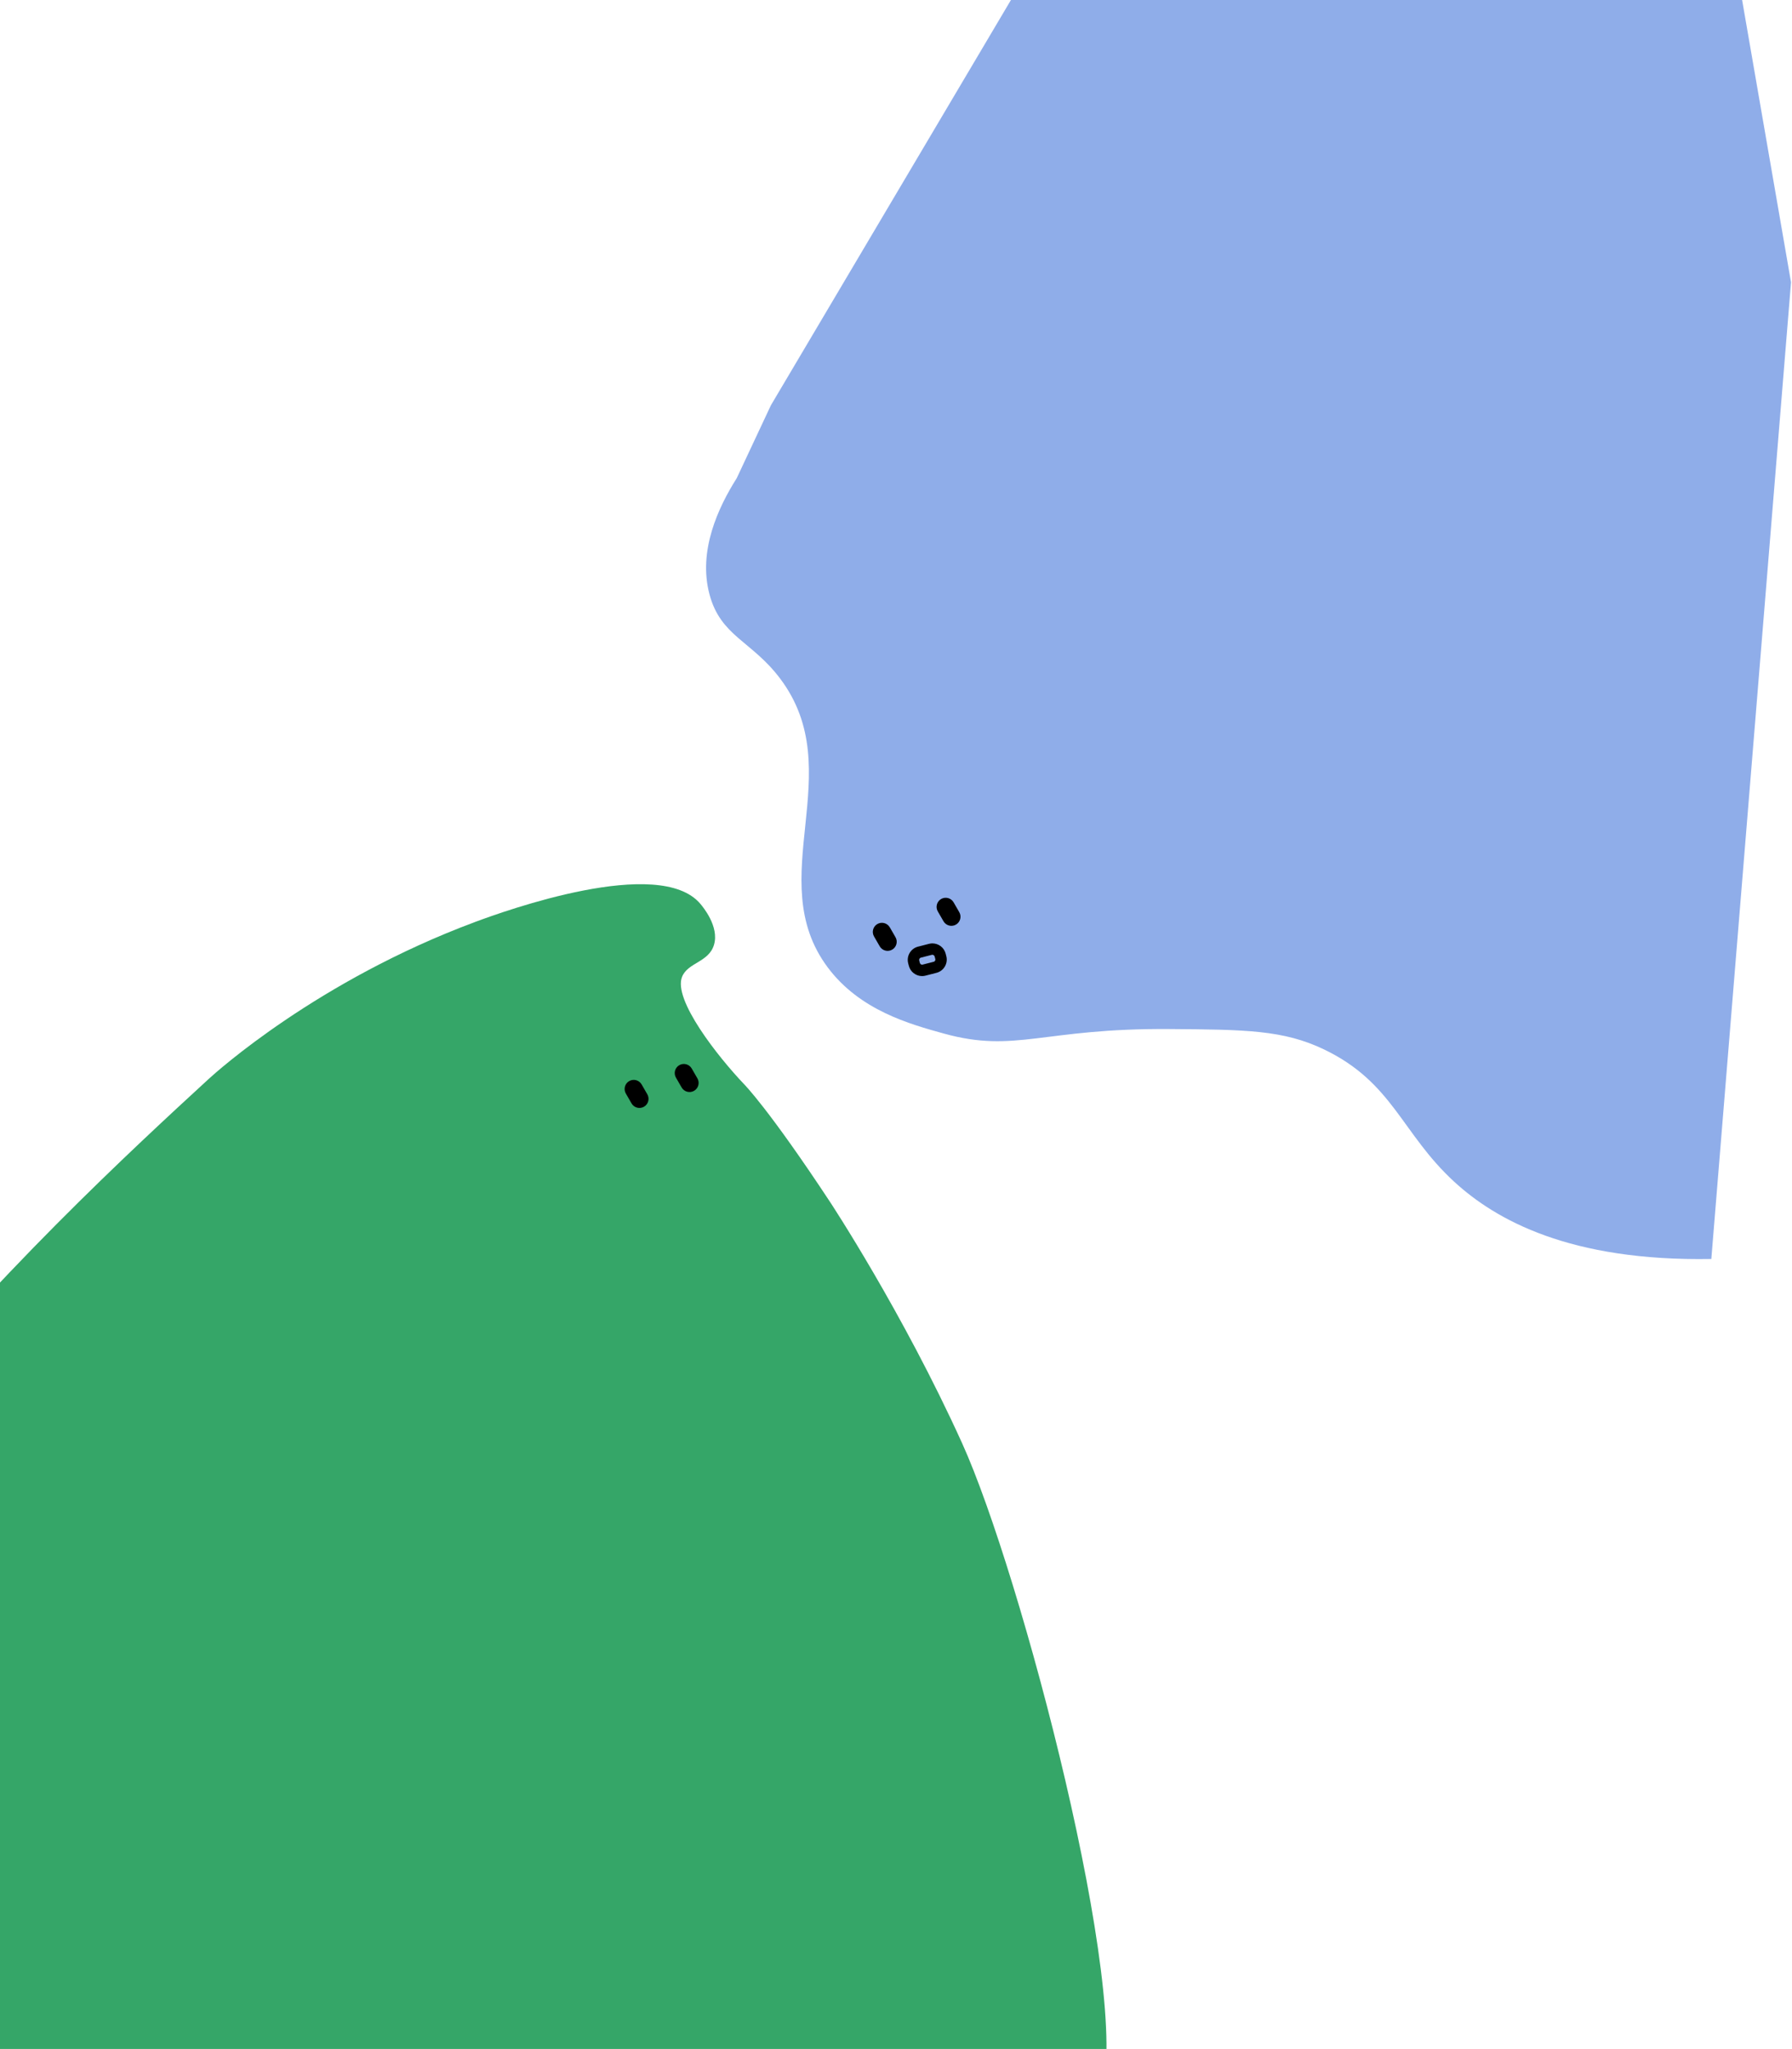 <svg width="787" height="900" viewBox="0 0 787 900" fill="none" xmlns="http://www.w3.org/2000/svg">
<path d="M444.57 -1L338.57 178L323.57 210C315.42 222.9 306.52 241.9 311.57 261C316.47 279.53 330.1 281.46 342.57 298C373.46 338.95 334.37 386.03 363.57 425C377.66 443.8 399.48 449.83 414.57 454C446.11 462.72 457.86 451.58 513.57 452C546.97 452.25 563.67 452.38 581.57 461C611.73 475.52 615.51 497.75 638.57 519C656.91 535.89 689.53 554.09 751.57 553C763.24 410 774.9 267 786.57 124L764.57 -3L444.57 -1Z" fill="#8FADE9"/>
<path d="M-125.431 823C-170.481 715 28.529 531.98 91.569 474C95.059 470.79 139.389 430.8 208.569 405C221.849 400.05 289.559 375.66 307.569 397C308.599 398.22 315.969 406.95 313.569 415C311.279 422.69 302.169 422.72 299.569 429C295.389 439.1 315.619 464.48 326.569 476C326.949 476.4 337.489 486.93 364.569 528C364.569 528 396.469 576.37 422.569 634C448.299 690.8 497.269 876.59 483.569 920C443.419 1047.24 -64.331 969.47 -125.431 823Z" fill="#35A668"/>
<path d="M281.784 476.333C280.679 474.42 278.233 473.764 276.32 474.869C274.406 475.973 273.751 478.42 274.855 480.333L277.355 484.663C278.46 486.576 280.906 487.232 282.82 486.127C284.733 485.023 285.388 482.576 284.284 480.663L281.784 476.333Z" fill="black"/>
<path d="M303.786 469.341C302.681 467.428 300.235 466.772 298.322 467.877C296.408 468.981 295.753 471.428 296.857 473.341L299.357 477.671C300.462 479.584 302.908 480.24 304.822 479.135C306.735 478.03 307.39 475.584 306.286 473.671L303.786 469.341Z" fill="black"/>
<path d="M390.78 407.337C389.675 405.424 387.229 404.769 385.316 405.873C383.402 406.978 382.747 409.424 383.852 411.337L386.352 415.668C387.456 417.581 389.902 418.236 391.816 417.132C393.729 416.027 394.384 413.581 393.28 411.668L390.78 407.337Z" fill="black"/>
<path d="M418.79 396.341C417.685 394.428 415.239 393.772 413.325 394.877C411.412 395.982 410.757 398.428 411.861 400.341L414.361 404.671C415.466 406.584 417.912 407.24 419.825 406.135C421.739 405.031 422.394 402.584 421.29 400.671L418.79 396.341Z" fill="black"/>
<path d="M409.49 419.38C409.87 419.38 410.34 419.64 410.47 420.13L410.76 421.25C410.84 421.57 410.74 421.84 410.65 422C410.55 422.17 410.37 422.38 410.04 422.46L405.2 423.7C405.12 423.72 405.04 423.73 404.96 423.73C404.57 423.73 404.11 423.47 403.98 422.98L403.69 421.86C403.56 421.34 403.89 420.78 404.41 420.64L409.25 419.4C409.33 419.38 409.41 419.37 409.49 419.37M409.49 414.38C409 414.38 408.5 414.44 408.01 414.57L403.17 415.81C399.97 416.63 398.03 419.91 398.85 423.11L399.14 424.23C399.83 426.93 402.29 428.74 404.96 428.74C405.45 428.74 405.95 428.68 406.44 428.55L411.28 427.31C414.48 426.49 416.42 423.21 415.6 420.01L415.31 418.89C414.62 416.19 412.16 414.38 409.49 414.38Z" fill="black"/>
</svg>
